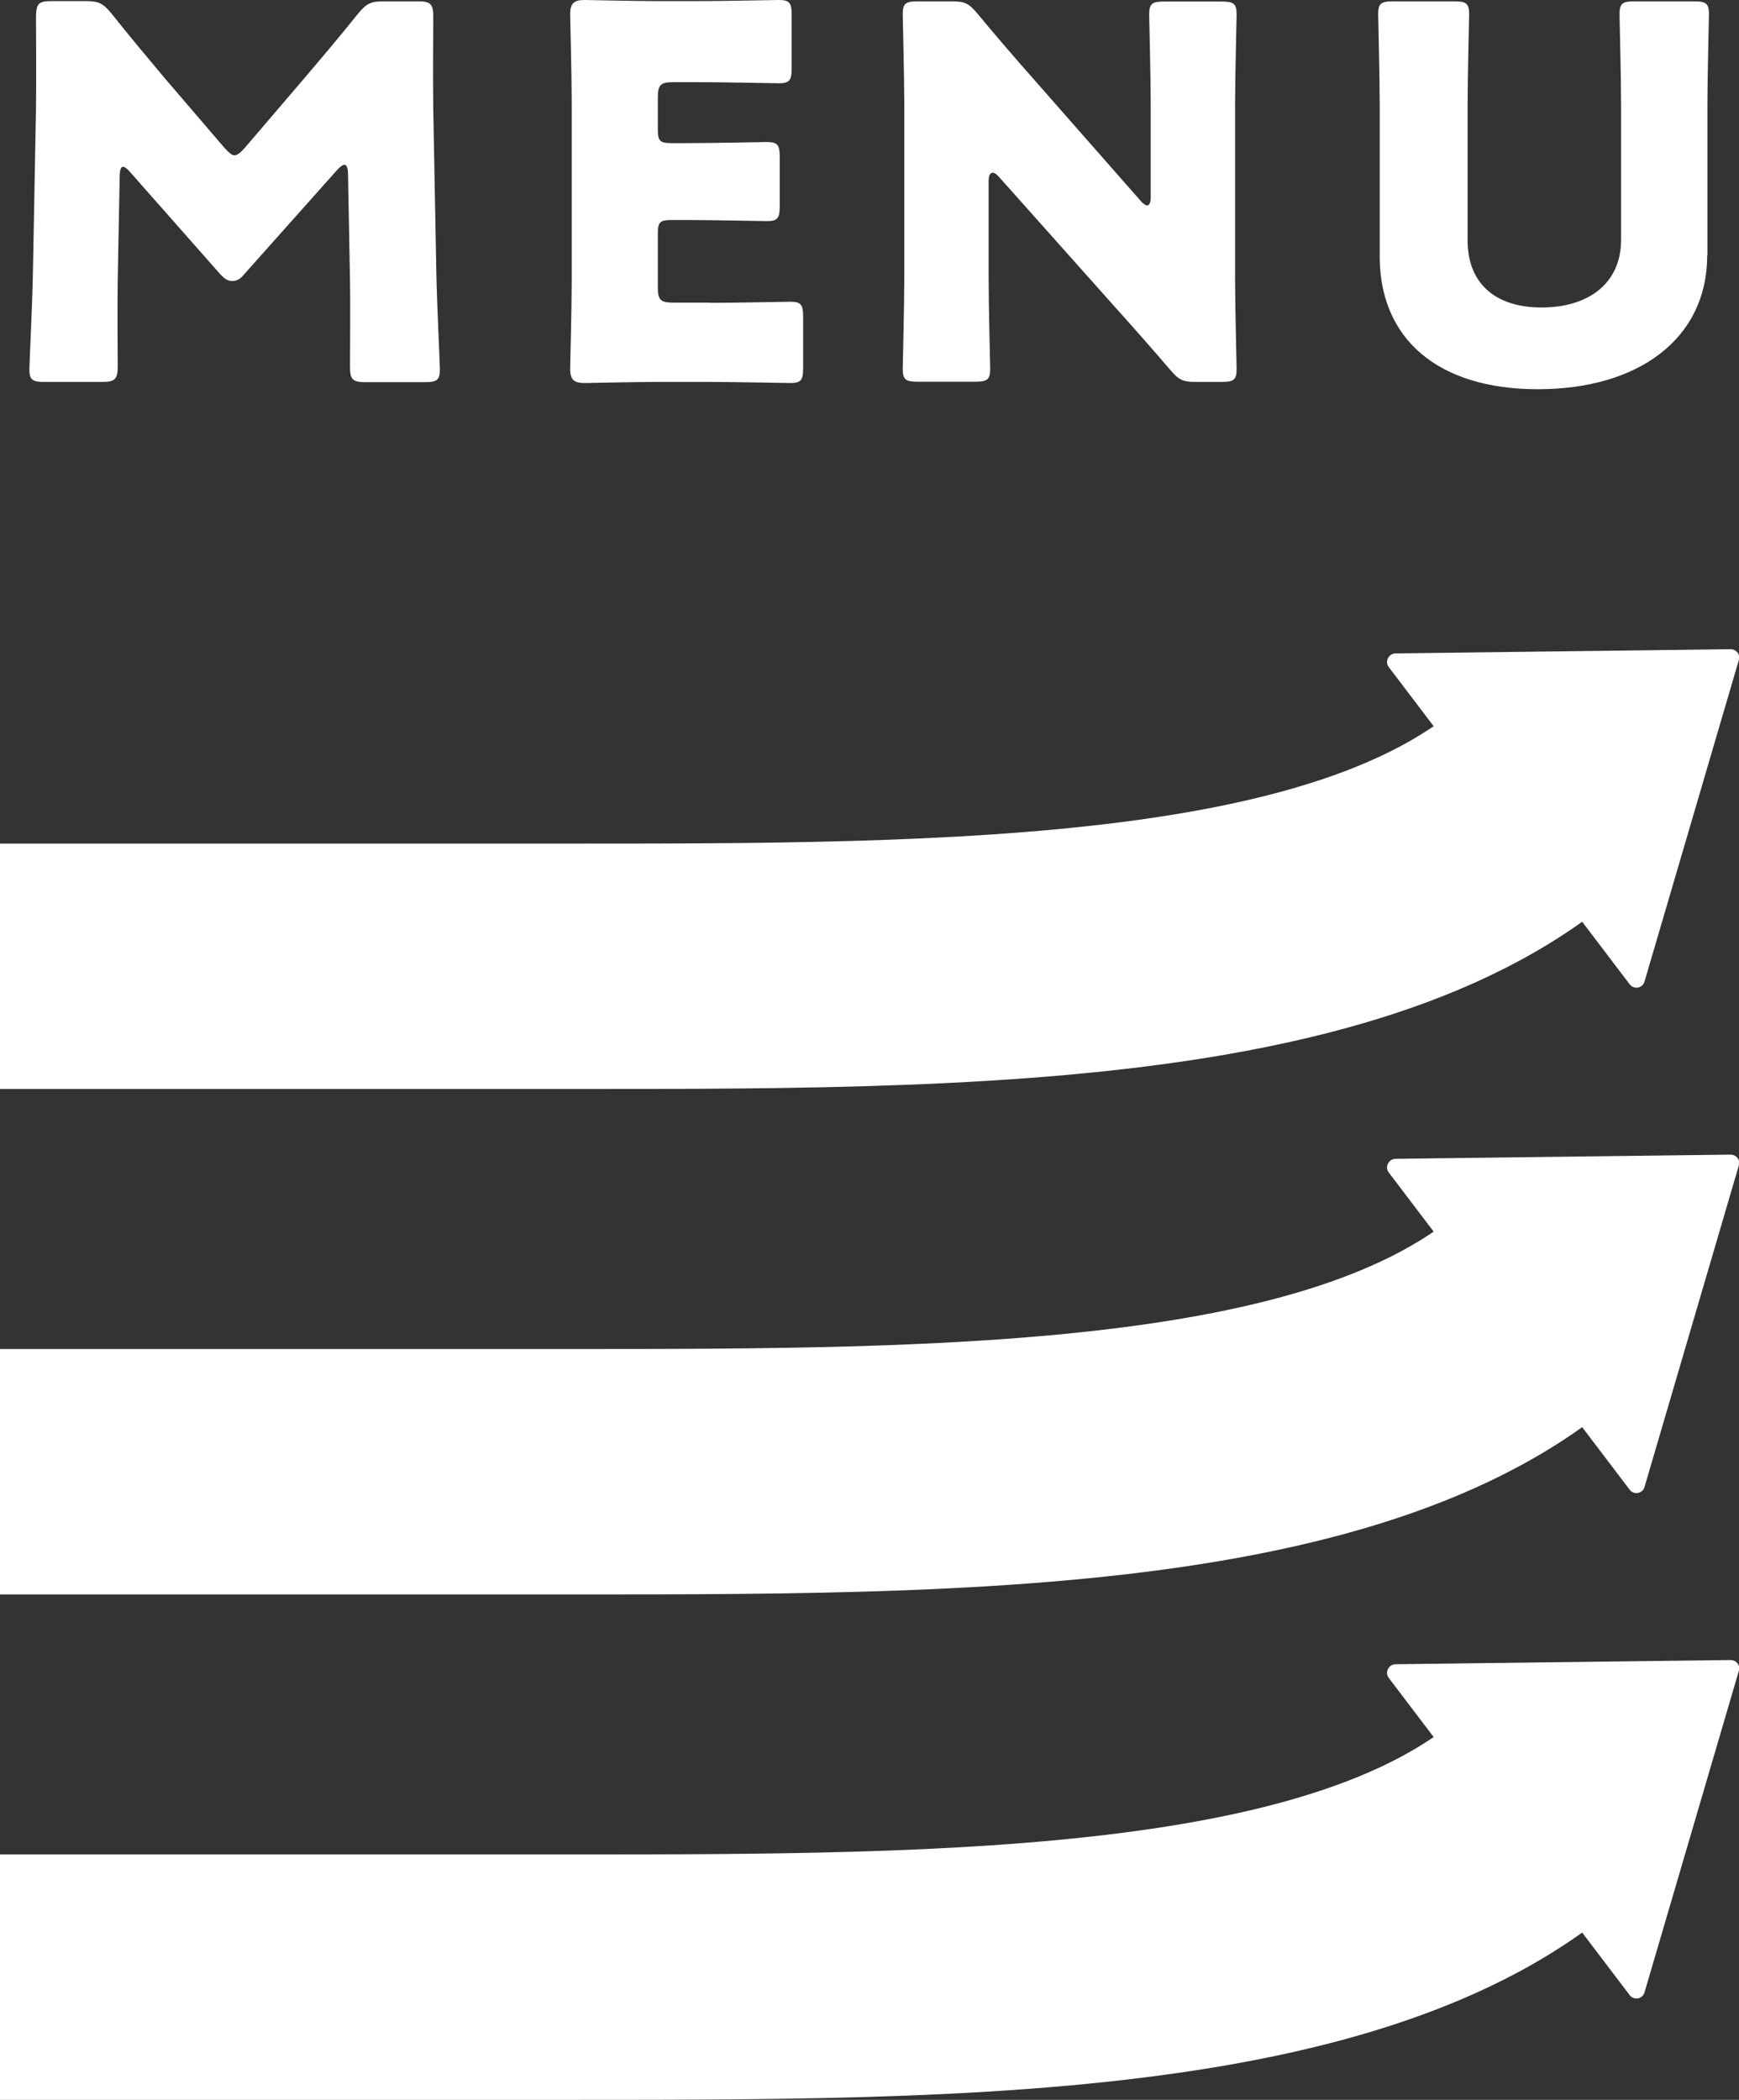 <?xml version="1.0" encoding="UTF-8"?>
<svg id="_レイヤー_2" data-name="レイヤー_2" xmlns="http://www.w3.org/2000/svg" viewBox="0 0 78.75 95.06">
  <rect x="0" y="0" width="78.75" height="95.06" fill="#333333" stroke="none"/>
  <defs>
    <style>
      .cls-1 {
        fill: #fff;
      }
    </style>
  </defs>
  <g id="_デザイン" data-name="デザイン">
    <g>
      <g>
        <path class="cls-1" d="M25.87,49.3H0v-11.11h25.87c16.77,0,35.79,0,41.72-7.79l8.84,6.73c-9.27,12.17-30.26,12.17-50.56,12.17Z"/>
        <path class="cls-1" d="M78.74,29.89l-4.27,14.55c-.09.3-.48.37-.67.12l-10.91-14.36c-.19-.25-.01-.61.3-.62l15.18-.19c.26,0,.45.24.37.49Z"/>
      </g>
      <g>
        <path class="cls-1" d="M25.87,72.18H0v-11.11h25.87c16.77,0,35.79,0,41.72-7.79l8.84,6.73c-9.27,12.17-30.26,12.17-50.56,12.17Z"/>
        <path class="cls-1" d="M78.74,52.77l-4.27,14.55c-.09.3-.48.37-.67.12l-10.91-14.36c-.19-.25-.01-.61.3-.62l15.18-.19c.26,0,.45.24.37.49Z"/>
      </g>
      <g>
        <path class="cls-1" d="M25.87,95.06H0v-11.11h25.87c16.77,0,35.79,0,41.72-7.79l8.84,6.73c-9.27,12.17-30.26,12.17-50.56,12.17Z"/>
        <path class="cls-1" d="M78.74,75.65l-4.27,14.55c-.09.3-.48.37-.67.12l-10.91-14.36c-.19-.25-.01-.61.3-.62l15.18-.19c.26,0,.45.24.37.49Z"/>
      </g>
      <g>
        <path class="cls-1" d="M5.33,12.68c-.02,1.29,0,3.34,0,3.91s-.12.7-.7.7h-2.62c-.54,0-.68-.09-.68-.58,0-.16.14-3.09.16-4.33l.14-7.44c.02-1.29,0-3.67,0-4.19C1.64.16,1.75.05,2.34.05h1.54c.58,0,.77.09,1.15.54.82,1.03,1.64,2.01,2.43,2.95l2.71,3.16c.19.21.33.33.44.33.14,0,.28-.12.47-.33l2.6-3.04c.8-.94,1.71-2.01,2.55-3.06.37-.44.56-.54,1.15-.54h1.54c.58,0,.7.12.7.7,0,1.05-.02,2.36,0,4.19l.14,7.44c.02,1.19.16,4.09.16,4.33,0,.49-.14.58-.68.58h-2.69c-.58,0-.7-.12-.7-.7,0-.51.02-2.97,0-3.88l-.09-4.84c0-.23-.05-.42-.16-.42-.07,0-.16.05-.33.23l-4.19,4.7c-.16.19-.3.33-.56.33-.23,0-.37-.12-.54-.3l-4.07-4.61c-.16-.19-.26-.26-.35-.26s-.14.19-.14.42l-.09,4.73Z"/>
        <path class="cls-1" d="M32.16,13.71c1.1,0,3.46-.05,3.63-.05.49,0,.58.14.58.68v2.32c0,.54-.09.68-.58.68-.16,0-2.53-.05-3.63-.05h-2.39c-1.08,0-3.13.05-3.3.05-.49,0-.65-.16-.65-.65,0-.16.07-2.76.07-4V4.65c0-1.24-.07-3.84-.07-4,0-.49.16-.65.65-.65.16,0,2.22.05,3.3.05h1.87c1.1,0,3.46-.05,3.63-.05.49,0,.58.14.58.68v2.41c0,.54-.09.68-.58.68-.16,0-2.53-.05-3.63-.05h-1.15c-.58,0-.7.12-.7.7v1.43c0,.54.09.63.63.63h.68c1.1,0,3.46-.05,3.63-.05.49,0,.58.14.58.68v2.22c0,.54-.09.68-.58.68-.16,0-2.53-.05-3.63-.05h-.68c-.54,0-.63.09-.63.63v2.41c0,.58.12.7.7.7h1.66Z"/>
        <path class="cls-1" d="M44.77,12.61c0,1.24.07,3.93.07,4.09,0,.49-.14.58-.68.58h-2.6c-.54,0-.68-.09-.68-.58,0-.16.07-2.85.07-4.09v-7.88c0-1.24-.07-3.93-.07-4.09,0-.49.14-.58.68-.58h1.54c.58,0,.77.09,1.15.54.87,1.05,1.68,1.99,2.53,2.95l4.87,5.54c.12.14.23.21.3.21.09,0,.16-.12.16-.37v-4.19c0-1.24-.07-3.93-.07-4.09,0-.49.14-.58.68-.58h2.6c.54,0,.68.09.68.58,0,.16-.07,2.85-.07,4.09v7.88c0,1.24.07,3.93.07,4.09,0,.49-.14.58-.68.58h-1.17c-.58,0-.77-.09-1.15-.54-.84-.98-1.61-1.85-2.57-2.92l-5.19-5.82c-.12-.14-.21-.19-.28-.19-.12,0-.19.12-.19.37v4.42Z"/>
        <path class="cls-1" d="M77.31,11.56c0,3.79-3.13,6.06-7.67,6.06s-7.16-2.29-7.16-6.01v-6.88c0-1.24-.07-3.93-.07-4.09,0-.49.14-.58.68-.58h2.76c.54,0,.68.09.68.58,0,.16-.07,2.85-.07,4.09v6.15c0,1.94,1.24,3.04,3.35,3.04s3.6-1.08,3.6-3.06v-6.13c0-1.24-.07-3.93-.07-4.09,0-.49.14-.58.68-.58h2.69c.54,0,.68.09.68.58,0,.16-.07,2.85-.07,4.09v6.83Z"/>
      </g>
    </g>
  </g>
</svg>